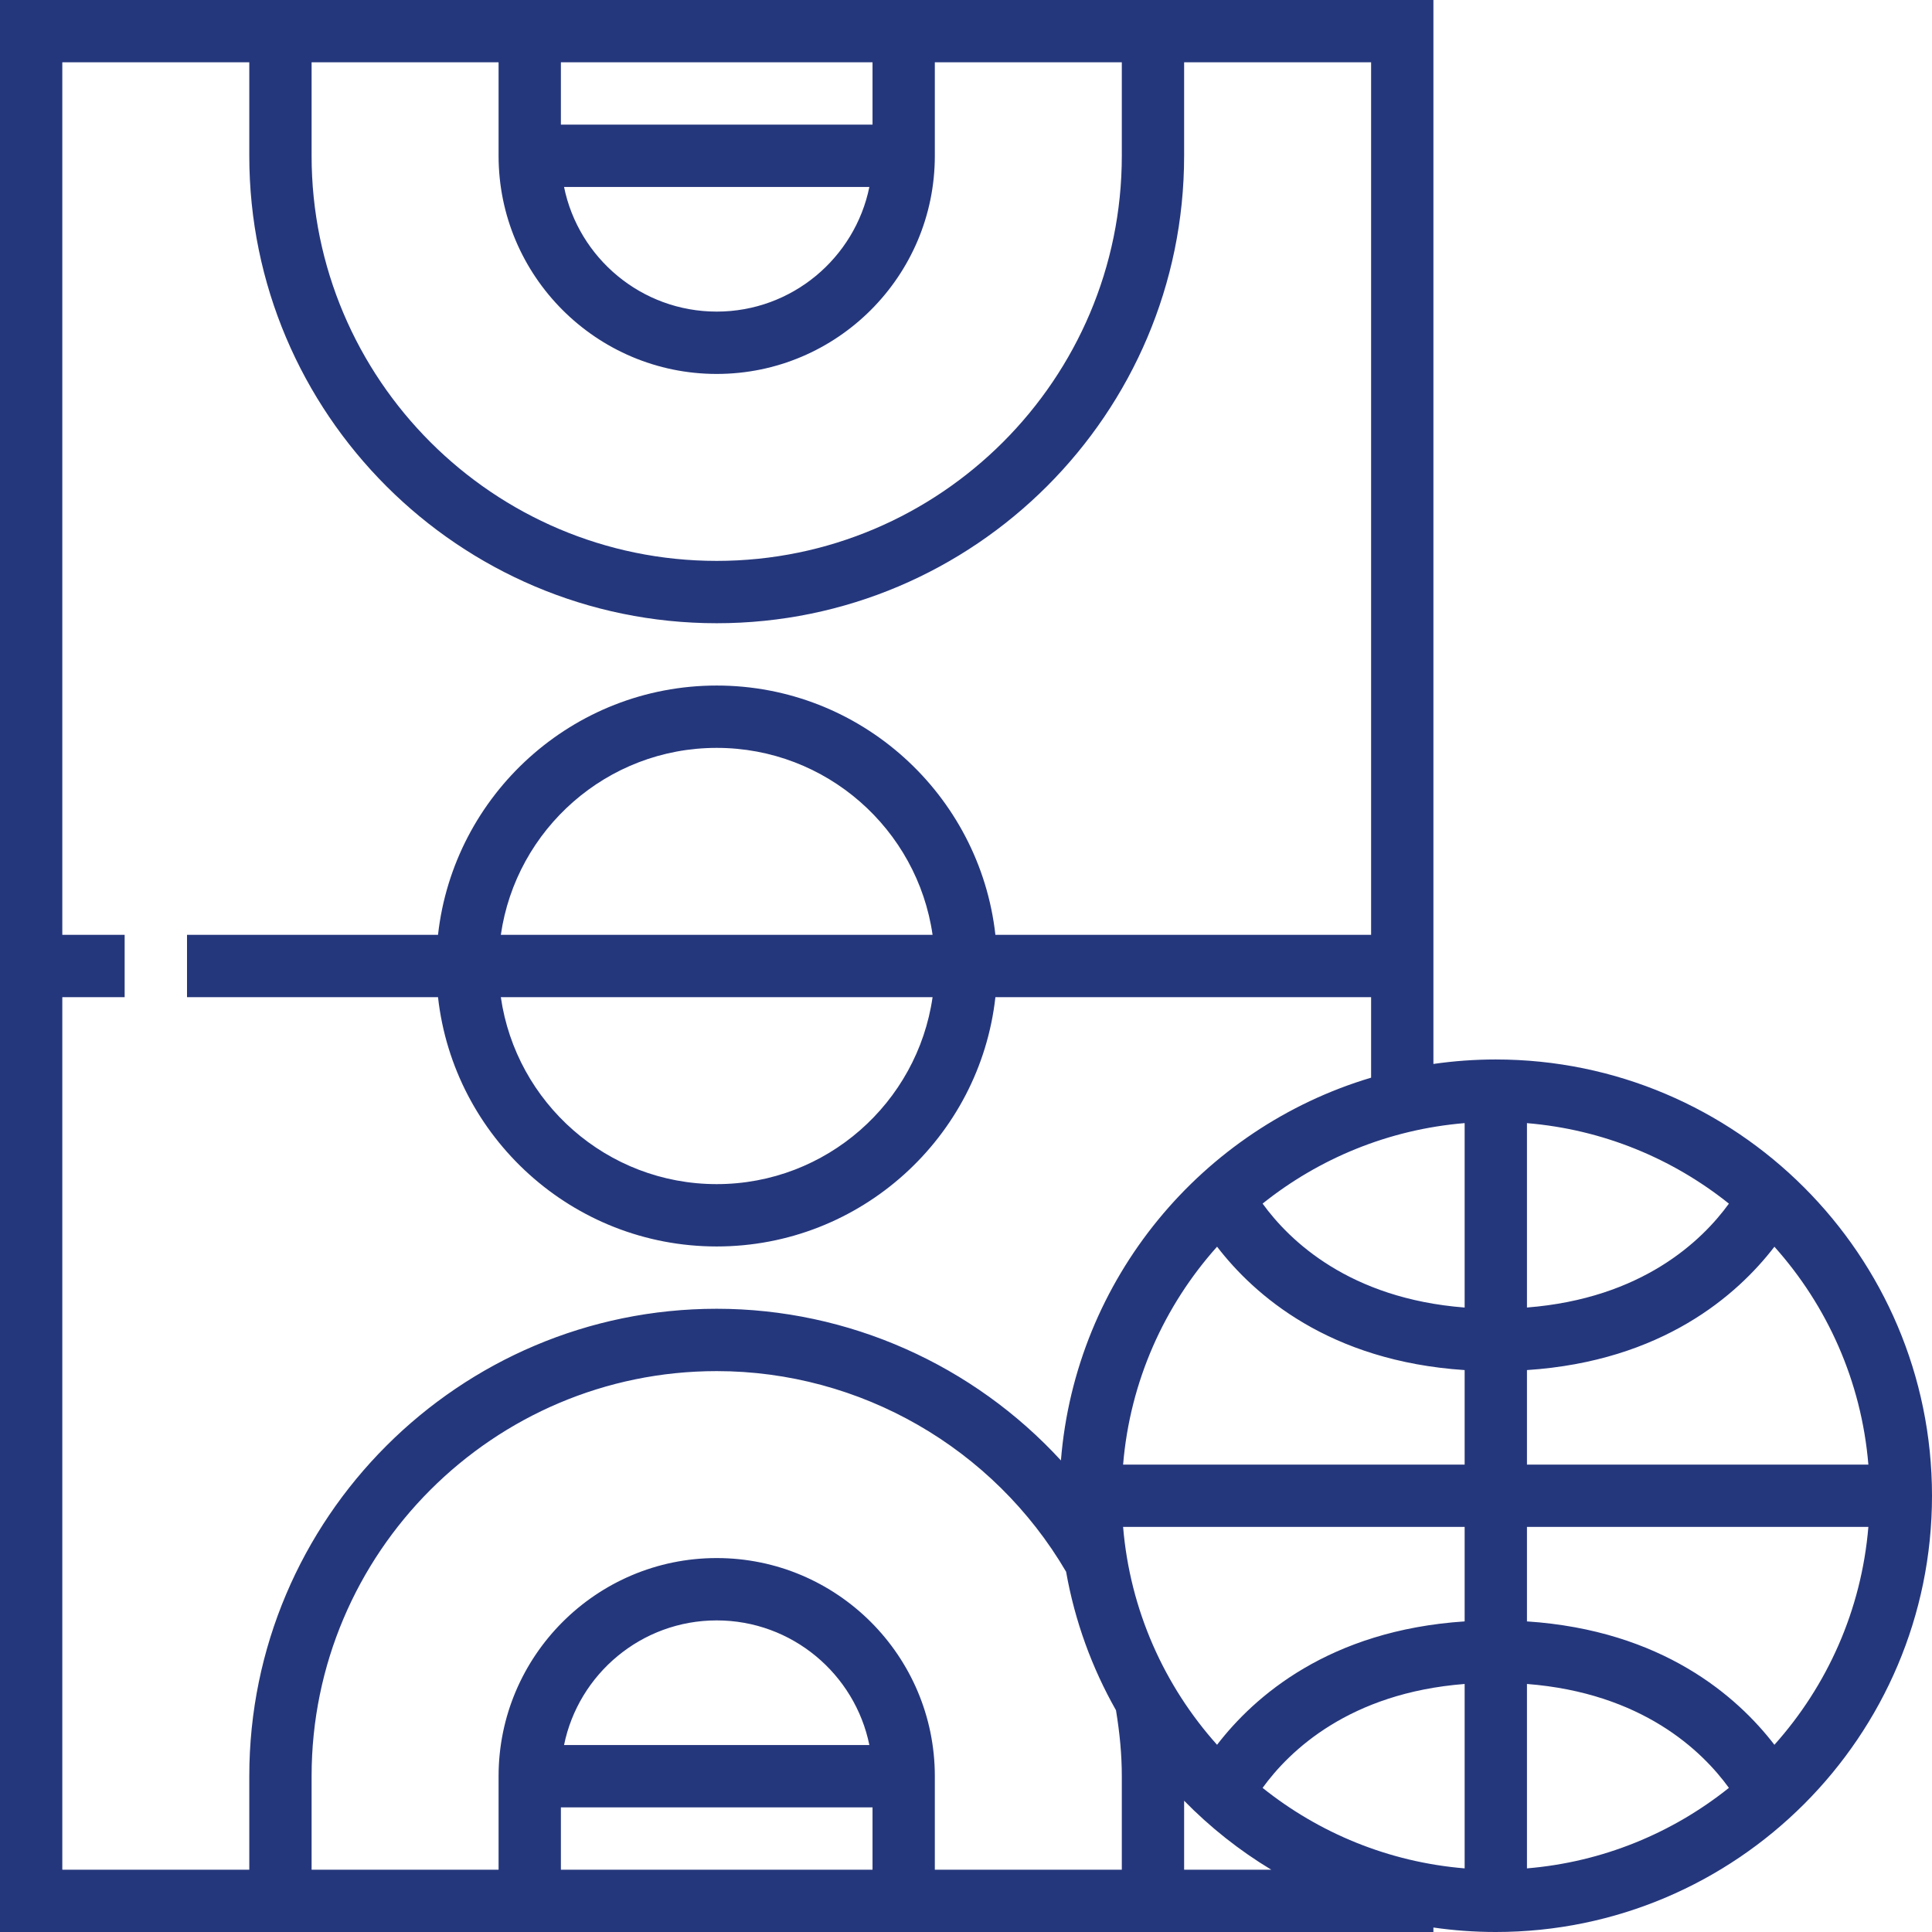 <svg width="60" height="60" viewBox="0 0 60 60" fill="none" xmlns="http://www.w3.org/2000/svg">
<g id="basketball-court_571247 1" clip-path="url(#clip0_3051_16254)">
<g id="Group">
<g id="Group_2">
<path id="Vector" d="M46.452 32.903C45.794 32.903 45.148 32.951 44.516 33.042V0H0V60H7.742H36.774H44.516V59.861C45.148 59.952 45.794 60 46.452 60C53.923 60 60 53.923 60 46.452C60 38.981 53.923 32.903 46.452 32.903ZM47.421 34.88C49.781 35.076 51.943 35.98 53.693 37.38C52.857 38.532 50.999 40.326 47.421 40.606V34.88ZM45.486 40.607C41.906 40.328 40.047 38.532 39.211 37.379C40.962 35.979 43.124 35.075 45.486 34.879V40.607ZM37.797 38.717C38.949 40.216 41.277 42.273 45.486 42.549V45.484H34.879C35.094 42.896 36.16 40.547 37.797 38.717ZM34.879 47.419H45.486V50.354C41.277 50.631 38.949 52.687 37.797 54.186C36.16 52.357 35.094 50.007 34.879 47.419ZM45.486 52.297V58.024C43.124 57.829 40.961 56.924 39.211 55.524C40.046 54.371 41.906 52.576 45.486 52.297ZM47.421 52.297C50.999 52.577 52.857 54.371 53.693 55.524C51.943 56.923 49.781 57.828 47.421 58.024V52.297ZM47.421 50.354V47.419H58.024C57.809 50.007 56.743 52.356 55.106 54.186C53.954 52.688 51.628 50.632 47.421 50.354ZM47.421 45.484V42.549C51.628 42.272 53.955 40.216 55.106 38.718C56.743 40.547 57.809 42.896 58.024 45.484H47.421ZM9.677 1.935H15.484V4.839C15.484 8.574 18.523 11.613 22.258 11.613C25.994 11.613 29.032 8.574 29.032 4.839V1.935H34.839V4.839C34.839 11.775 29.195 17.419 22.258 17.419C15.321 17.419 9.677 11.775 9.677 4.839V1.935ZM27.097 3.871H17.419V1.935H27.097V3.871ZM26.999 5.806C26.55 8.012 24.595 9.677 22.258 9.677C19.921 9.677 17.966 8.012 17.517 5.806H26.999ZM1.935 58.065V30.968H3.871V29.032H1.935V1.935H7.742V4.839C7.742 12.843 14.254 19.355 22.258 19.355C30.262 19.355 36.774 12.843 36.774 4.839V1.935H42.581V29.032H30.913C30.429 24.684 26.733 21.29 22.258 21.29C17.783 21.29 14.087 24.684 13.603 29.032H5.808V30.968H13.603C14.087 35.316 17.783 38.71 22.258 38.71C26.734 38.71 30.43 35.316 30.913 30.968H42.581V33.468C37.327 35.036 33.402 39.713 32.948 45.355C30.229 42.395 26.36 40.645 22.258 40.645C14.254 40.645 7.742 47.157 7.742 55.161V58.065H1.935ZM15.554 29.032C16.025 25.754 18.851 23.226 22.258 23.226C25.665 23.226 28.491 25.754 28.962 29.032H15.554ZM28.962 30.968C28.491 34.246 25.665 36.774 22.258 36.774C18.851 36.774 16.025 34.246 15.554 30.968H28.962ZM17.419 56.129H27.097V58.065H17.419V56.129ZM17.517 54.194C17.966 51.988 19.921 50.323 22.258 50.323C24.595 50.323 26.55 51.988 26.999 54.194H17.517ZM29.032 58.065V55.161C29.032 51.426 25.994 48.387 22.258 48.387C18.523 48.387 15.484 51.426 15.484 55.161V58.065H9.677V55.161C9.677 48.224 15.321 42.581 22.258 42.581C26.715 42.581 30.853 44.963 33.109 48.812C33.381 50.35 33.913 51.8 34.658 53.113C34.777 53.833 34.839 54.506 34.839 55.161V58.065H29.032ZM36.774 58.065V55.923C37.58 56.746 38.488 57.467 39.48 58.065H36.774Z" fill="#25377C"/>
</g>
</g>
</g>
<defs>
<clipPath id="clip0_3051_16254">
<rect width="60" height="60" fill="white"/>
</clipPath>
</defs>
</svg>
